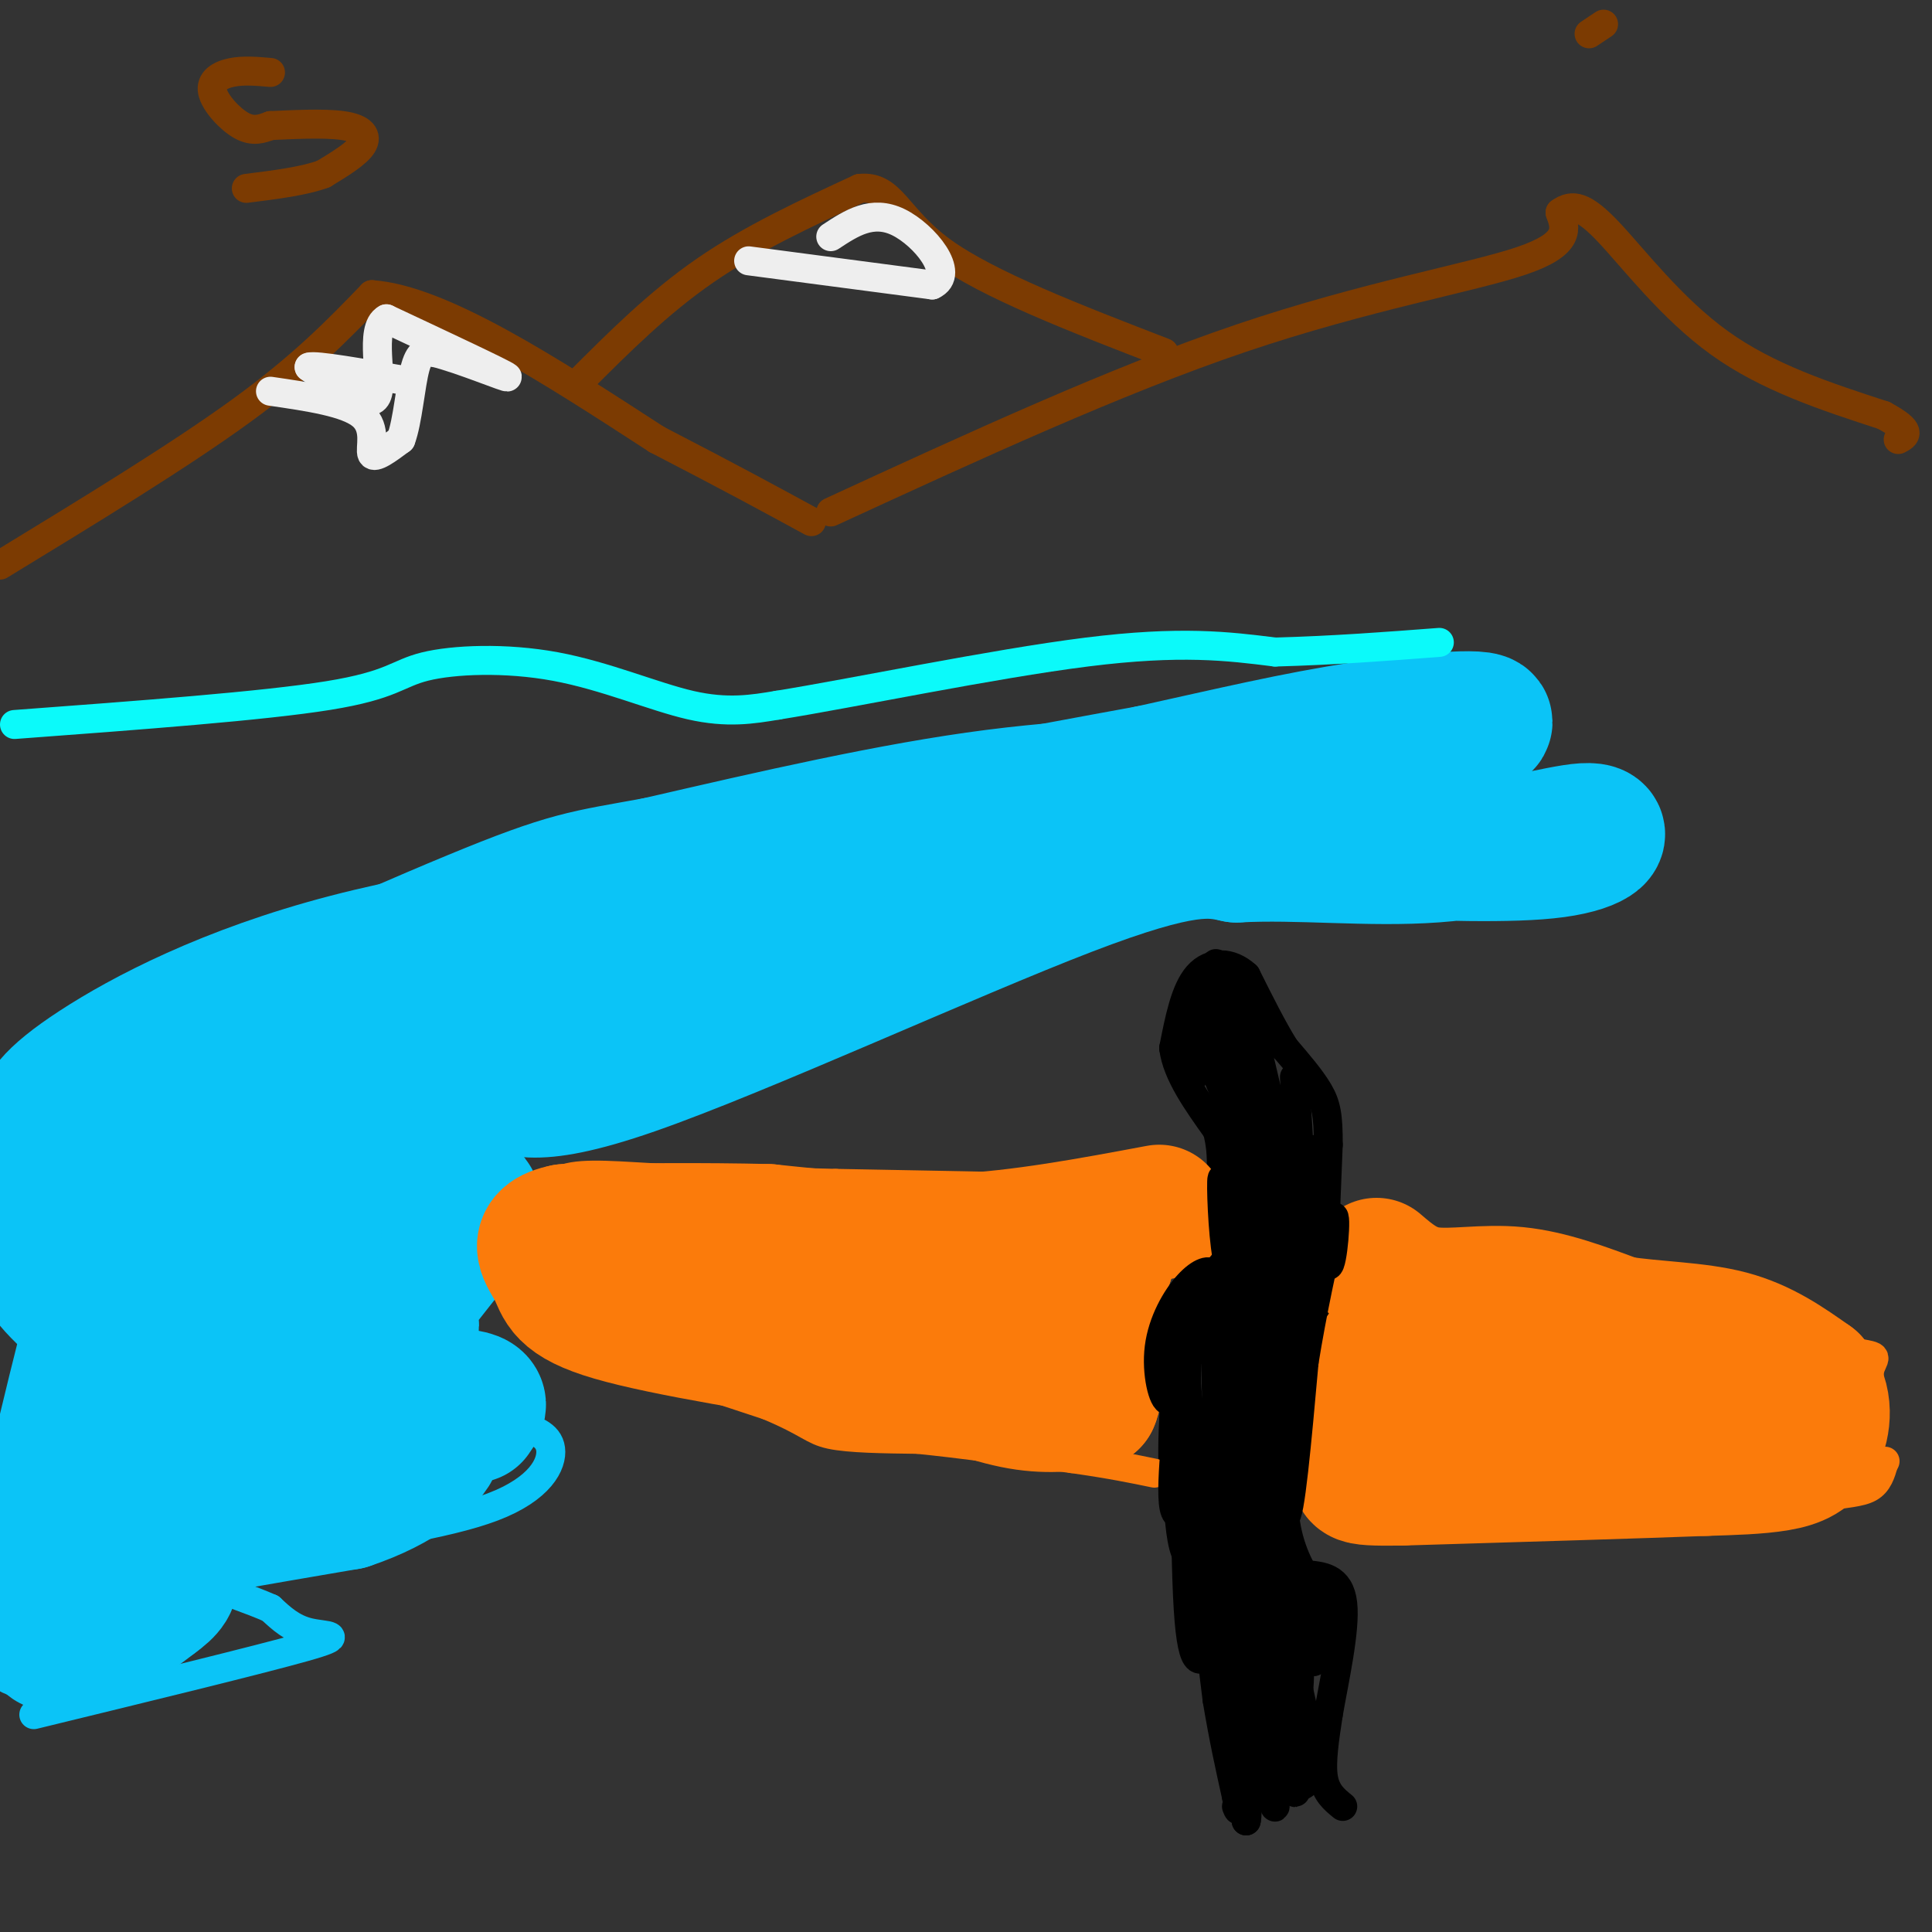 <svg viewBox='0 0 400 400' version='1.1' xmlns='http://www.w3.org/2000/svg' xmlns:xlink='http://www.w3.org/1999/xlink'><rect x="0" y="0" width="400" height="400" fill="#333333" stroke="none"/><g fill='none' stroke='#000000' stroke-width='6' stroke-linecap='round' stroke-linejoin='round'><path d='M278,374c-1.750,-1.417 -3.500,-2.833 -4,-6c-0.500,-3.167 0.250,-8.083 1,-13'/><path d='M275,355c1.178,-6.867 3.622,-17.533 3,-23c-0.622,-5.467 -4.311,-5.733 -8,-6'/><path d='M270,326c-2.444,-3.822 -4.556,-10.378 -4,-16c0.556,-5.622 3.778,-10.311 7,-15'/><path d='M273,295c1.333,-7.833 1.167,-19.917 1,-32'/><path d='M274,263c0.333,-9.667 0.667,-17.833 1,-26'/><path d='M275,237c0.022,-6.089 -0.422,-8.311 -2,-11c-1.578,-2.689 -4.289,-5.844 -7,-9'/><path d='M266,217c-2.500,-4.000 -5.250,-9.500 -8,-15'/><path d='M258,202c-3.244,-3.000 -7.356,-3.000 -10,0c-2.644,3.000 -3.822,9.000 -5,15'/><path d='M243,217c0.667,5.333 4.833,11.167 9,17'/><path d='M252,234c1.500,5.500 0.750,10.750 0,16'/><path d='M252,250c-1.167,6.167 -4.083,13.583 -7,21'/><path d='M245,271c-1.500,7.333 -1.750,15.167 -2,23'/><path d='M243,294c-0.333,6.000 -0.167,9.500 0,13'/><path d='M243,307c0.833,5.000 2.917,11.000 5,17'/><path d='M248,324c1.500,7.500 2.750,17.750 4,28'/><path d='M252,352c1.333,8.000 2.667,14.000 4,20'/><path d='M256,372c0.667,3.667 0.333,2.833 0,2'/></g>
<g fill='none' stroke='#FB7B0B' stroke-width='6' stroke-linecap='round' stroke-linejoin='round'><path d='M387,302c0.000,0.000 0.000,-18.000 0,-18'/><path d='M387,284c0.800,-3.422 2.800,-2.978 -3,-4c-5.800,-1.022 -19.400,-3.511 -33,-6'/><path d='M351,274c-12.167,-3.167 -26.083,-8.083 -40,-13'/><path d='M311,261c-11.167,-3.333 -19.083,-5.167 -27,-7'/><path d='M284,254c-5.500,-1.167 -5.750,-0.583 -6,0'/><path d='M247,247c0.000,0.000 -25.000,-1.000 -25,-1'/><path d='M222,246c-12.333,-0.333 -30.667,-0.667 -49,-1'/><path d='M173,245c-14.000,-0.333 -24.500,-0.667 -35,-1'/><path d='M138,244c-9.844,-0.511 -16.956,-1.289 -21,0c-4.044,1.289 -5.022,4.644 -6,8'/><path d='M111,252c-1.200,4.444 -1.200,11.556 0,16c1.200,4.444 3.600,6.222 6,8'/><path d='M117,276c8.000,3.833 25.000,9.417 42,15'/><path d='M159,291c8.622,3.622 9.178,5.178 13,6c3.822,0.822 10.911,0.911 18,1'/><path d='M190,298c8.333,0.833 20.167,2.417 32,4'/><path d='M222,302c8.167,1.167 12.583,2.083 17,3'/><path d='M266,306c11.417,3.333 22.833,6.667 31,8c8.167,1.333 13.083,0.667 18,0'/><path d='M315,314c11.511,0.178 31.289,0.622 43,0c11.711,-0.622 15.356,-2.311 19,-4'/><path d='M377,310c5.044,-0.844 8.156,-0.956 10,-2c1.844,-1.044 2.422,-3.022 3,-5'/><path d='M390,303c0.500,-0.833 0.250,-0.417 0,0'/></g>
<g fill='none' stroke='#0BC4F7' stroke-width='6' stroke-linecap='round' stroke-linejoin='round'><path d='M7,355c23.356,-5.689 46.711,-11.378 56,-14c9.289,-2.622 4.511,-2.178 1,-3c-3.511,-0.822 -5.756,-2.911 -8,-5'/><path d='M56,333c-4.000,-1.786 -10.000,-3.750 -13,-5c-3.000,-1.250 -3.000,-1.786 1,-3c4.000,-1.214 12.000,-3.107 20,-5'/><path d='M64,320c10.893,-1.929 28.125,-4.250 38,-8c9.875,-3.750 12.393,-8.929 12,-12c-0.393,-3.071 -3.696,-4.036 -7,-5'/><path d='M107,295c-7.000,-1.833 -21.000,-3.917 -35,-6'/><path d='M72,289c-1.500,-2.333 12.250,-5.167 26,-8'/><path d='M98,281c4.333,-1.333 2.167,-0.667 0,0'/></g>
<g fill='none' stroke='#0BC4F7' stroke-width='28' stroke-linecap='round' stroke-linejoin='round'><path d='M4,333c0.089,1.956 0.178,3.911 3,5c2.822,1.089 8.378,1.311 13,0c4.622,-1.311 8.311,-4.156 12,-7'/><path d='M32,331c2.800,-1.978 3.800,-3.422 3,-5c-0.800,-1.578 -3.400,-3.289 -6,-5'/><path d='M29,321c-3.378,-0.867 -8.822,-0.533 -2,-2c6.822,-1.467 25.911,-4.733 45,-8'/><path d='M72,311c11.267,-3.733 16.933,-9.067 18,-12c1.067,-2.933 -2.467,-3.467 -6,-4'/><path d='M84,295c-3.202,-1.500 -8.208,-3.250 -11,-5c-2.792,-1.750 -3.369,-3.500 -1,-6c2.369,-2.500 7.685,-5.750 13,-9'/><path d='M85,275c1.048,-1.631 -2.833,-1.208 0,-6c2.833,-4.792 12.381,-14.798 13,-19c0.619,-4.202 -7.690,-2.601 -16,-1'/><path d='M82,249c-10.119,2.262 -27.417,8.417 -37,11c-9.583,2.583 -11.452,1.595 -15,0c-3.548,-1.595 -8.774,-3.798 -14,-6'/><path d='M16,254c-2.815,-2.023 -2.851,-4.081 0,-11c2.851,-6.919 8.589,-18.700 9,-18c0.411,0.700 -4.505,13.881 -6,27c-1.495,13.119 0.430,26.177 0,36c-0.430,9.823 -3.215,16.412 -6,23'/><path d='M13,311c-3.046,9.676 -7.662,22.367 -4,5c3.662,-17.367 15.601,-64.791 16,-63c0.399,1.791 -10.743,52.797 -14,74c-3.257,21.203 1.372,12.601 6,4'/><path d='M17,331c2.527,2.080 5.846,5.281 12,-8c6.154,-13.281 15.144,-43.044 18,-49c2.856,-5.956 -0.424,11.897 -1,20c-0.576,8.103 1.550,6.458 5,-1c3.450,-7.458 8.225,-20.729 13,-34'/><path d='M64,259c1.950,-5.753 0.325,-3.136 0,-3c-0.325,0.136 0.650,-2.209 -6,1c-6.650,3.209 -20.926,11.970 -27,16c-6.074,4.030 -3.948,3.328 -2,-2c1.948,-5.328 3.717,-15.280 1,-19c-2.717,-3.720 -9.919,-1.206 8,-9c17.919,-7.794 60.960,-25.897 104,-44'/><path d='M142,199c22.845,-9.502 27.959,-11.258 33,-12c5.041,-0.742 10.011,-0.469 14,0c3.989,0.469 6.997,1.134 -7,7c-13.997,5.866 -44.998,16.933 -76,28'/><path d='M106,222c-12.810,4.399 -6.836,1.396 -3,2c3.836,0.604 5.533,4.817 28,-3c22.467,-7.817 65.705,-27.662 90,-37c24.295,-9.338 29.648,-8.169 35,-7'/><path d='M256,177c12.856,-0.716 27.498,0.994 41,0c13.502,-0.994 25.866,-4.691 31,-5c5.134,-0.309 3.038,2.769 -6,4c-9.038,1.231 -25.019,0.616 -41,0'/><path d='M281,176c-10.488,-0.726 -16.208,-2.542 -43,1c-26.792,3.542 -74.655,12.440 -113,23c-38.345,10.560 -67.173,22.780 -96,35'/><path d='M29,235c-18.200,6.285 -15.699,4.497 -16,3c-0.301,-1.497 -3.405,-2.702 -4,-5c-0.595,-2.298 1.318,-5.690 11,-12c9.682,-6.310 27.131,-15.537 52,-22c24.869,-6.463 57.157,-10.163 74,-14c16.843,-3.837 18.241,-7.811 31,-12c12.759,-4.189 36.880,-8.595 61,-13'/><path d='M238,160c17.375,-3.836 30.313,-6.926 44,-9c13.687,-2.074 28.122,-3.133 25,-1c-3.122,2.133 -23.802,7.459 -43,10c-19.198,2.541 -36.914,2.297 -58,5c-21.086,2.703 -45.543,8.351 -70,14'/><path d='M136,179c-15.098,2.763 -17.844,2.671 -38,11c-20.156,8.329 -57.722,25.078 -75,37c-17.278,11.922 -14.267,19.018 -14,24c0.267,4.982 -2.209,7.852 0,12c2.209,4.148 9.105,9.574 16,15'/><path d='M25,278c4.917,5.143 9.208,10.500 22,12c12.792,1.500 34.083,-0.857 44,-1c9.917,-0.143 8.458,1.929 7,4'/></g>
<g fill='none' stroke='#FB7B0B' stroke-width='28' stroke-linecap='round' stroke-linejoin='round'><path d='M285,262c3.111,2.667 6.222,5.333 11,6c4.778,0.667 11.222,-0.667 18,0c6.778,0.667 13.889,3.333 21,6'/><path d='M335,274c7.622,1.200 16.178,1.200 23,3c6.822,1.800 11.911,5.400 17,9'/><path d='M375,286c3.155,3.821 2.542,8.875 1,12c-1.542,3.125 -4.012,4.321 -8,5c-3.988,0.679 -9.494,0.839 -15,1'/><path d='M353,304c-13.000,0.500 -38.000,1.250 -63,2'/><path d='M290,306c-11.381,0.143 -8.333,-0.500 -8,-3c0.333,-2.500 -2.048,-6.857 -1,-12c1.048,-5.143 5.524,-11.071 10,-17'/><path d='M291,274c12.048,-0.917 37.167,5.292 48,8c10.833,2.708 7.381,1.917 -1,3c-8.381,1.083 -21.690,4.042 -35,7'/><path d='M303,292c-7.333,1.500 -8.167,1.750 -9,2'/><path d='M240,251c-14.250,2.667 -28.500,5.333 -42,6c-13.500,0.667 -26.250,-0.667 -39,-2'/><path d='M159,255c-13.500,-0.333 -27.750,-0.167 -42,0'/><path d='M117,255c-7.024,1.393 -3.583,4.875 -2,8c1.583,3.125 1.310,5.893 12,9c10.690,3.107 32.345,6.554 54,10'/><path d='M181,282c14.133,3.333 22.467,6.667 29,8c6.533,1.333 11.267,0.667 16,0'/><path d='M226,290c2.089,-4.578 -0.689,-16.022 -1,-22c-0.311,-5.978 1.844,-6.489 4,-7'/><path d='M229,261c-0.167,0.786 -2.583,6.250 -8,10c-5.417,3.750 -13.833,5.786 -16,6c-2.167,0.214 1.917,-1.393 6,-3'/></g>
<g fill='none' stroke='#000000' stroke-width='6' stroke-linecap='round' stroke-linejoin='round'><path d='M251,207c-2.000,-0.600 -4.000,-1.200 -5,3c-1.000,4.200 -1.000,13.200 0,14c1.000,0.800 3.000,-6.600 5,-14'/><path d='M251,210c0.778,-5.556 0.222,-12.444 1,-10c0.778,2.444 2.889,14.222 5,26'/><path d='M256,205c1.556,10.267 3.111,20.533 3,21c-0.111,0.467 -1.889,-8.867 -4,-14c-2.111,-5.133 -4.556,-6.067 -7,-7'/><path d='M248,205c0.381,4.881 4.833,20.583 9,29c4.167,8.417 8.048,9.548 7,6c-1.048,-3.548 -7.024,-11.774 -13,-20'/><path d='M251,220c1.013,3.553 10.045,22.437 12,30c1.955,7.563 -3.166,3.805 -6,-3c-2.834,-6.805 -3.381,-16.659 -3,-18c0.381,-1.341 1.691,5.829 3,13'/><path d='M257,242c0.624,5.488 0.683,12.708 0,17c-0.683,4.292 -2.107,5.656 -3,1c-0.893,-4.656 -1.255,-15.330 -1,-16c0.255,-0.670 1.128,8.665 2,18'/><path d='M255,262c-1.378,5.378 -5.822,9.822 -7,10c-1.178,0.178 0.911,-3.911 3,-8'/><path d='M251,264c-0.282,-1.359 -2.488,-0.756 -5,2c-2.512,2.756 -5.330,7.665 -6,13c-0.670,5.335 0.809,11.096 2,11c1.191,-0.096 2.096,-6.048 3,-12'/><path d='M245,278c0.467,10.000 0.133,41.000 1,55c0.867,14.000 2.933,11.000 5,8'/><path d='M251,341c0.286,-3.476 -1.500,-16.167 -1,-21c0.500,-4.833 3.286,-1.810 5,9c1.714,10.810 2.357,29.405 3,48'/><path d='M258,377c0.509,0.249 0.281,-23.129 1,-33c0.719,-9.871 2.386,-6.234 4,-5c1.614,1.234 3.175,0.067 4,3c0.825,2.933 0.912,9.967 1,17'/><path d='M268,359c0.274,6.786 0.458,15.250 0,11c-0.458,-4.250 -1.560,-21.214 -2,-25c-0.440,-3.786 -0.220,5.607 0,15'/><path d='M266,360c0.118,4.598 0.413,8.593 0,10c-0.413,1.407 -1.534,0.225 -3,0c-1.466,-0.225 -3.276,0.507 -4,-5c-0.724,-5.507 -0.362,-17.254 0,-29'/><path d='M259,336c1.798,-3.845 6.292,1.042 8,9c1.708,7.958 0.631,18.988 0,22c-0.631,3.012 -0.815,-1.994 -1,-7'/><path d='M266,360c1.178,-8.644 4.622,-26.756 6,-31c1.378,-4.244 0.689,5.378 0,15'/><path d='M272,344c-1.917,-4.036 -6.708,-21.625 -6,-23c0.708,-1.375 6.917,13.464 9,19c2.083,5.536 0.042,1.768 -2,-2'/><path d='M273,338c-4.357,-6.683 -14.250,-22.389 -16,-26c-1.750,-3.611 4.644,4.874 7,11c2.356,6.126 0.673,9.893 0,9c-0.673,-0.893 -0.337,-6.447 0,-12'/><path d='M264,320c-0.071,-9.024 -0.250,-25.583 0,-25c0.250,0.583 0.929,18.310 2,19c1.071,0.690 2.536,-15.655 4,-32'/><path d='M270,282c1.667,-10.333 3.833,-20.167 6,-30'/><path d='M276,252c0.844,-1.378 -0.044,10.178 -1,10c-0.956,-0.178 -1.978,-12.089 -3,-24'/><path d='M268,223c1.000,14.156 2.000,28.311 0,24c-2.000,-4.311 -7.000,-27.089 -9,-35c-2.000,-7.911 -1.000,-0.956 0,6'/><path d='M259,218c0.067,8.239 0.233,25.838 0,30c-0.233,4.162 -0.867,-5.111 0,-9c0.867,-3.889 3.233,-2.393 5,-2c1.767,0.393 2.933,-0.316 4,2c1.067,2.316 2.033,7.658 3,13'/><path d='M271,252c-1.869,-0.917 -8.042,-9.708 -11,-16c-2.958,-6.292 -2.702,-10.083 -2,-12c0.702,-1.917 1.851,-1.958 3,-2'/><path d='M261,222c1.357,5.071 3.250,18.750 2,32c-1.250,13.250 -5.643,26.071 -7,27c-1.357,0.929 0.321,-10.036 2,-21'/><path d='M258,260c0.156,5.775 -0.453,30.713 -1,34c-0.547,3.287 -1.032,-15.077 -2,-23c-0.968,-7.923 -2.419,-5.407 -3,0c-0.581,5.407 -0.290,13.703 0,22'/><path d='M252,293c-0.205,4.458 -0.718,4.603 0,4c0.718,-0.603 2.667,-1.956 2,-7c-0.667,-5.044 -3.949,-13.781 -6,-14c-2.051,-0.219 -2.872,8.080 -2,14c0.872,5.920 3.436,9.460 6,13'/><path d='M252,303c1.381,-3.060 1.833,-17.208 3,-22c1.167,-4.792 3.048,-0.226 4,9c0.952,9.226 0.976,23.113 1,37'/><path d='M260,327c0.155,-5.393 0.042,-37.375 0,-40c-0.042,-2.625 -0.012,24.107 -1,31c-0.988,6.893 -2.994,-6.054 -5,-19'/><path d='M254,299c-0.422,3.667 1.022,22.333 1,25c-0.022,2.667 -1.511,-10.667 -3,-24'/><path d='M252,300c-0.244,2.000 0.644,19.000 1,21c0.356,2.000 0.178,-11.000 0,-24'/><path d='M253,297c0.864,6.121 3.026,33.424 4,41c0.974,7.576 0.762,-4.576 2,-8c1.238,-3.424 3.925,1.879 5,6c1.075,4.121 0.537,7.061 0,10'/><path d='M264,346c1.067,8.444 3.733,24.556 4,16c0.267,-8.556 -1.867,-41.778 -4,-75'/><path d='M264,287c0.578,-18.333 4.022,-26.667 3,-19c-1.022,7.667 -6.511,31.333 -12,55'/><path d='M255,323c0.711,-6.022 8.489,-48.578 12,-61c3.511,-12.422 2.756,5.289 2,23'/><path d='M269,285c0.756,-4.467 1.644,-27.133 1,-34c-0.644,-6.867 -2.822,2.067 -5,11'/><path d='M265,262c-1.016,3.128 -1.056,5.447 -1,3c0.056,-2.447 0.207,-9.659 1,-10c0.793,-0.341 2.226,6.188 -1,17c-3.226,10.812 -11.113,25.906 -19,41'/><path d='M245,313c-3.333,3.333 -2.167,-8.833 -1,-21'/><path d='M244,292c-0.345,3.107 -0.708,21.375 1,28c1.708,6.625 5.488,1.607 8,4c2.512,2.393 3.756,12.196 5,22'/><path d='M258,346c1.044,9.422 1.156,21.978 2,23c0.844,1.022 2.422,-9.489 4,-20'/><path d='M264,349c0.978,-7.333 1.422,-15.667 2,-13c0.578,2.667 1.289,16.333 2,30'/><path d='M268,366c-0.667,3.917 -3.333,-1.290 -4,-8c-0.667,-6.710 0.667,-14.922 2,-18c1.333,-3.078 2.667,-1.022 3,3c0.333,4.022 -0.333,10.011 -1,16'/><path d='M265,313c-2.917,2.083 -5.833,4.167 -8,4c-2.167,-0.167 -3.583,-2.583 -5,-5'/><path d='M252,312c-2.600,-5.400 -6.600,-16.400 -5,-8c1.600,8.400 8.800,36.200 16,64'/><path d='M263,368c2.250,10.500 -0.125,4.750 1,3c1.125,-1.750 5.750,0.500 7,-3c1.250,-3.500 -0.875,-12.750 -3,-22'/><path d='M268,346c-0.833,-3.500 -1.417,-1.250 -2,1'/></g>
<g fill='none' stroke='#7C3B02' stroke-width='6' stroke-linecap='round' stroke-linejoin='round'><path d='M56,15c-2.786,-0.244 -5.571,-0.488 -8,0c-2.429,0.488 -4.500,1.708 -4,4c0.500,2.292 3.571,5.655 6,7c2.429,1.345 4.214,0.673 6,0'/><path d='M56,26c3.988,-0.167 10.958,-0.583 15,0c4.042,0.583 5.155,2.167 4,4c-1.155,1.833 -4.577,3.917 -8,6'/><path d='M67,36c-4.000,1.500 -10.000,2.250 -16,3'/><path d='M332,5c0.000,0.000 -3.000,2.000 -3,2'/><path d='M0,117c18.583,-11.333 37.167,-22.667 50,-32c12.833,-9.333 19.917,-16.667 27,-24'/><path d='M77,61c14.333,1.000 36.667,15.500 59,30'/><path d='M136,91c15.167,7.833 23.583,12.417 32,17'/><path d='M120,79c8.167,-8.167 16.333,-16.333 26,-23c9.667,-6.667 20.833,-11.833 32,-17'/><path d='M178,39c6.711,-0.689 7.489,6.089 17,13c9.511,6.911 27.756,13.956 46,21'/><path d='M172,106c29.622,-13.644 59.244,-27.289 85,-36c25.756,-8.711 47.644,-12.489 58,-16c10.356,-3.511 9.178,-6.756 8,-10'/><path d='M323,44c2.536,-1.833 4.875,-1.417 10,4c5.125,5.417 13.036,15.833 23,23c9.964,7.167 21.982,11.083 34,15'/><path d='M390,86c6.167,3.333 4.583,4.167 3,5'/></g>
<g fill='none' stroke='#EEEEEE' stroke-width='6' stroke-linecap='round' stroke-linejoin='round'><path d='M56,81c7.933,1.156 15.867,2.311 19,5c3.133,2.689 1.467,6.911 2,8c0.533,1.089 3.267,-0.956 6,-3'/><path d='M83,91c1.422,-3.667 1.978,-11.333 3,-15c1.022,-3.667 2.511,-3.333 4,-3'/><path d='M90,73c5.067,1.178 15.733,5.622 15,5c-0.733,-0.622 -12.867,-6.311 -25,-12'/><path d='M80,66c-3.711,1.956 -0.489,12.844 -2,16c-1.511,3.156 -7.756,-1.422 -14,-6'/><path d='M64,76c1.167,-0.500 11.083,1.250 21,3'/><path d='M155,54c0.000,0.000 38.000,5.000 38,5'/><path d='M193,59c4.978,-2.244 -1.578,-10.356 -7,-13c-5.422,-2.644 -9.711,0.178 -14,3'/></g>
<g fill='none' stroke='#0BFAFA' stroke-width='6' stroke-linecap='round' stroke-linejoin='round'><path d='M3,150c25.831,-1.920 51.662,-3.841 65,-6c13.338,-2.159 14.183,-4.558 20,-6c5.817,-1.442 16.604,-1.927 27,0c10.396,1.927 20.399,6.265 28,8c7.601,1.735 12.801,0.868 18,0'/><path d='M161,146c15.289,-2.444 44.511,-8.556 64,-11c19.489,-2.444 29.244,-1.222 39,0'/><path d='M264,135c12.167,-0.333 23.083,-1.167 34,-2'/></g>
</svg>